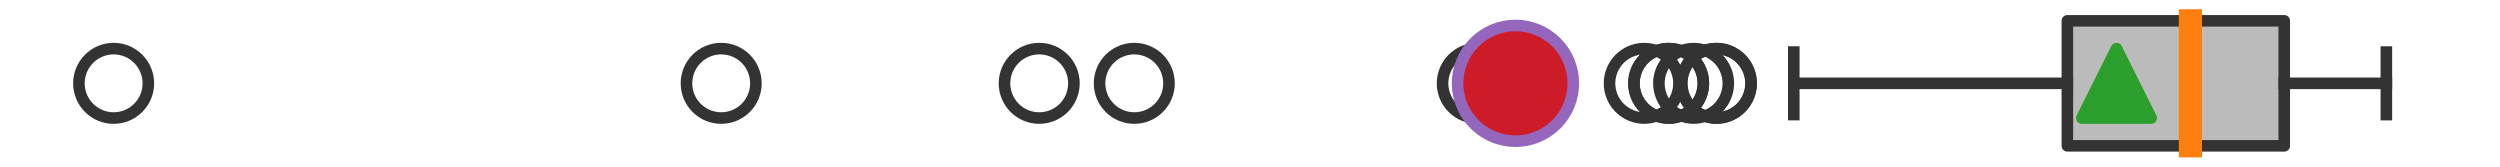 <?xml version="1.0" encoding="utf-8" standalone="no"?>
<!DOCTYPE svg PUBLIC "-//W3C//DTD SVG 1.1//EN"
  "http://www.w3.org/Graphics/SVG/1.1/DTD/svg11.dtd">
<svg xmlns:xlink="http://www.w3.org/1999/xlink" width="216pt" height="14.4pt" viewBox="0 0 216 14.4" xmlns="http://www.w3.org/2000/svg" version="1.1">
 <defs>
  <style type="text/css">*{stroke-linejoin: round; stroke-linecap: butt}</style>
 </defs>
 <g id="figure_1">
  <g id="patch_1">
   <path d="M 0 14.4 
L 216 14.4 
L 216 0 
L 0 0 
z
" style="fill: #ffffff"/>
  </g>
  <g id="axes_1">
   <g id="patch_2">
    <path d="M 178.62 12.6 
L 178.62 1.8 
L 197.359 1.8 
L 197.359 12.6 
L 178.62 12.6 
z
" clip-path="url(#p5802c17c05)" style="fill: #bbbbbb; stroke: #333333; stroke-linejoin: miter"/>
   </g>
   <g id="line2d_1">
    <path d="M 178.62 7.2 
L 154.983 7.2 
" clip-path="url(#p5802c17c05)" style="fill: none; stroke: #333333; stroke-linecap: square"/>
   </g>
   <g id="line2d_2">
    <path d="M 197.359 7.2 
L 206.182 7.2 
" clip-path="url(#p5802c17c05)" style="fill: none; stroke: #333333; stroke-linecap: square"/>
   </g>
   <g id="line2d_3">
    <path d="M 154.983 9.9 
L 154.983 4.5 
" clip-path="url(#p5802c17c05)" style="fill: none; stroke: #333333; stroke-linecap: square"/>
   </g>
   <g id="line2d_4">
    <path d="M 206.182 9.9 
L 206.182 4.5 
" clip-path="url(#p5802c17c05)" style="fill: none; stroke: #333333; stroke-linecap: square"/>
   </g>
   <g id="line2d_5">
    <defs>
     <path id="maff2800c7d" d="M 0 3 
C 0.796 3 1.559 2.684 2.121 2.121 
C 2.684 1.559 3 0.796 3 0 
C 3 -0.796 2.684 -1.559 2.121 -2.121 
C 1.559 -2.684 0.796 -3 0 -3 
C -0.796 -3 -1.559 -2.684 -2.121 -2.121 
C -2.684 -1.559 -3 -0.796 -3 0 
C -3 0.796 -2.684 1.559 -2.121 2.121 
C -1.559 2.684 -0.796 3 0 3 
z
" style="stroke: #333333"/>
    </defs>
    <g clip-path="url(#p5802c17c05)">
     <use xlink:href="#maff2800c7d" x="89.788" y="7.2" style="fill-opacity: 0; stroke: #333333"/>
     <use xlink:href="#maff2800c7d" x="148.283" y="7.2" style="fill-opacity: 0; stroke: #333333"/>
     <use xlink:href="#maff2800c7d" x="130.935" y="7.2" style="fill-opacity: 0; stroke: #333333"/>
     <use xlink:href="#maff2800c7d" x="98.002" y="7.2" style="fill-opacity: 0; stroke: #333333"/>
     <use xlink:href="#maff2800c7d" x="148.306" y="7.2" style="fill-opacity: 0; stroke: #333333"/>
     <use xlink:href="#maff2800c7d" x="146.328" y="7.2" style="fill-opacity: 0; stroke: #333333"/>
     <use xlink:href="#maff2800c7d" x="144.172" y="7.2" style="fill-opacity: 0; stroke: #333333"/>
     <use xlink:href="#maff2800c7d" x="142.063" y="7.2" style="fill-opacity: 0; stroke: #333333"/>
     <use xlink:href="#maff2800c7d" x="131.699" y="7.2" style="fill-opacity: 0; stroke: #333333"/>
     <use xlink:href="#maff2800c7d" x="144.172" y="7.2" style="fill-opacity: 0; stroke: #333333"/>
     <use xlink:href="#maff2800c7d" x="62.311" y="7.2" style="fill-opacity: 0; stroke: #333333"/>
     <use xlink:href="#maff2800c7d" x="127.636" y="7.2" style="fill-opacity: 0; stroke: #333333"/>
     <use xlink:href="#maff2800c7d" x="9.818" y="7.2" style="fill-opacity: 0; stroke: #333333"/>
    </g>
   </g>
   <g id="line2d_6">
    <path d="M 189.251 12.6 
L 189.251 1.8 
" clip-path="url(#p5802c17c05)" style="fill: none; stroke: #ff7f0e; stroke-width: 2; stroke-linecap: square"/>
   </g>
   <g id="line2d_7">
    <defs>
     <path id="mecf75cfc68" d="M 0 -3 
L -3 3 
L 3 3 
z
" style="stroke: #2ca02c; stroke-linejoin: miter"/>
    </defs>
    <g clip-path="url(#p5802c17c05)">
     <use xlink:href="#mecf75cfc68" x="182.866" y="7.2" style="fill: #2ca02c; stroke: #2ca02c; stroke-linejoin: miter"/>
    </g>
   </g>
   <g id="line2d_8">
    <defs>
     <path id="m7699a838e6" d="M 0 5 
C 1.326 5 2.598 4.473 3.536 3.536 
C 4.473 2.598 5 1.326 5 0 
C 5 -1.326 4.473 -2.598 3.536 -3.536 
C 2.598 -4.473 1.326 -5 0 -5 
C -1.326 -5 -2.598 -4.473 -3.536 -3.536 
C -4.473 -2.598 -5 -1.326 -5 0 
C -5 1.326 -4.473 2.598 -3.536 3.536 
C -2.598 4.473 -1.326 5 0 5 
z
" style="stroke: #9467bd"/>
    </defs>
    <g clip-path="url(#p5802c17c05)">
     <use xlink:href="#m7699a838e6" x="130.935" y="7.2" style="fill: #ce1b28; stroke: #9467bd"/>
    </g>
   </g>
  </g>
 </g>
 <defs>
  <clipPath id="p5802c17c05">
   <rect x="0" y="-28.8" width="216" height="72"/>
  </clipPath>
 </defs>
</svg>
